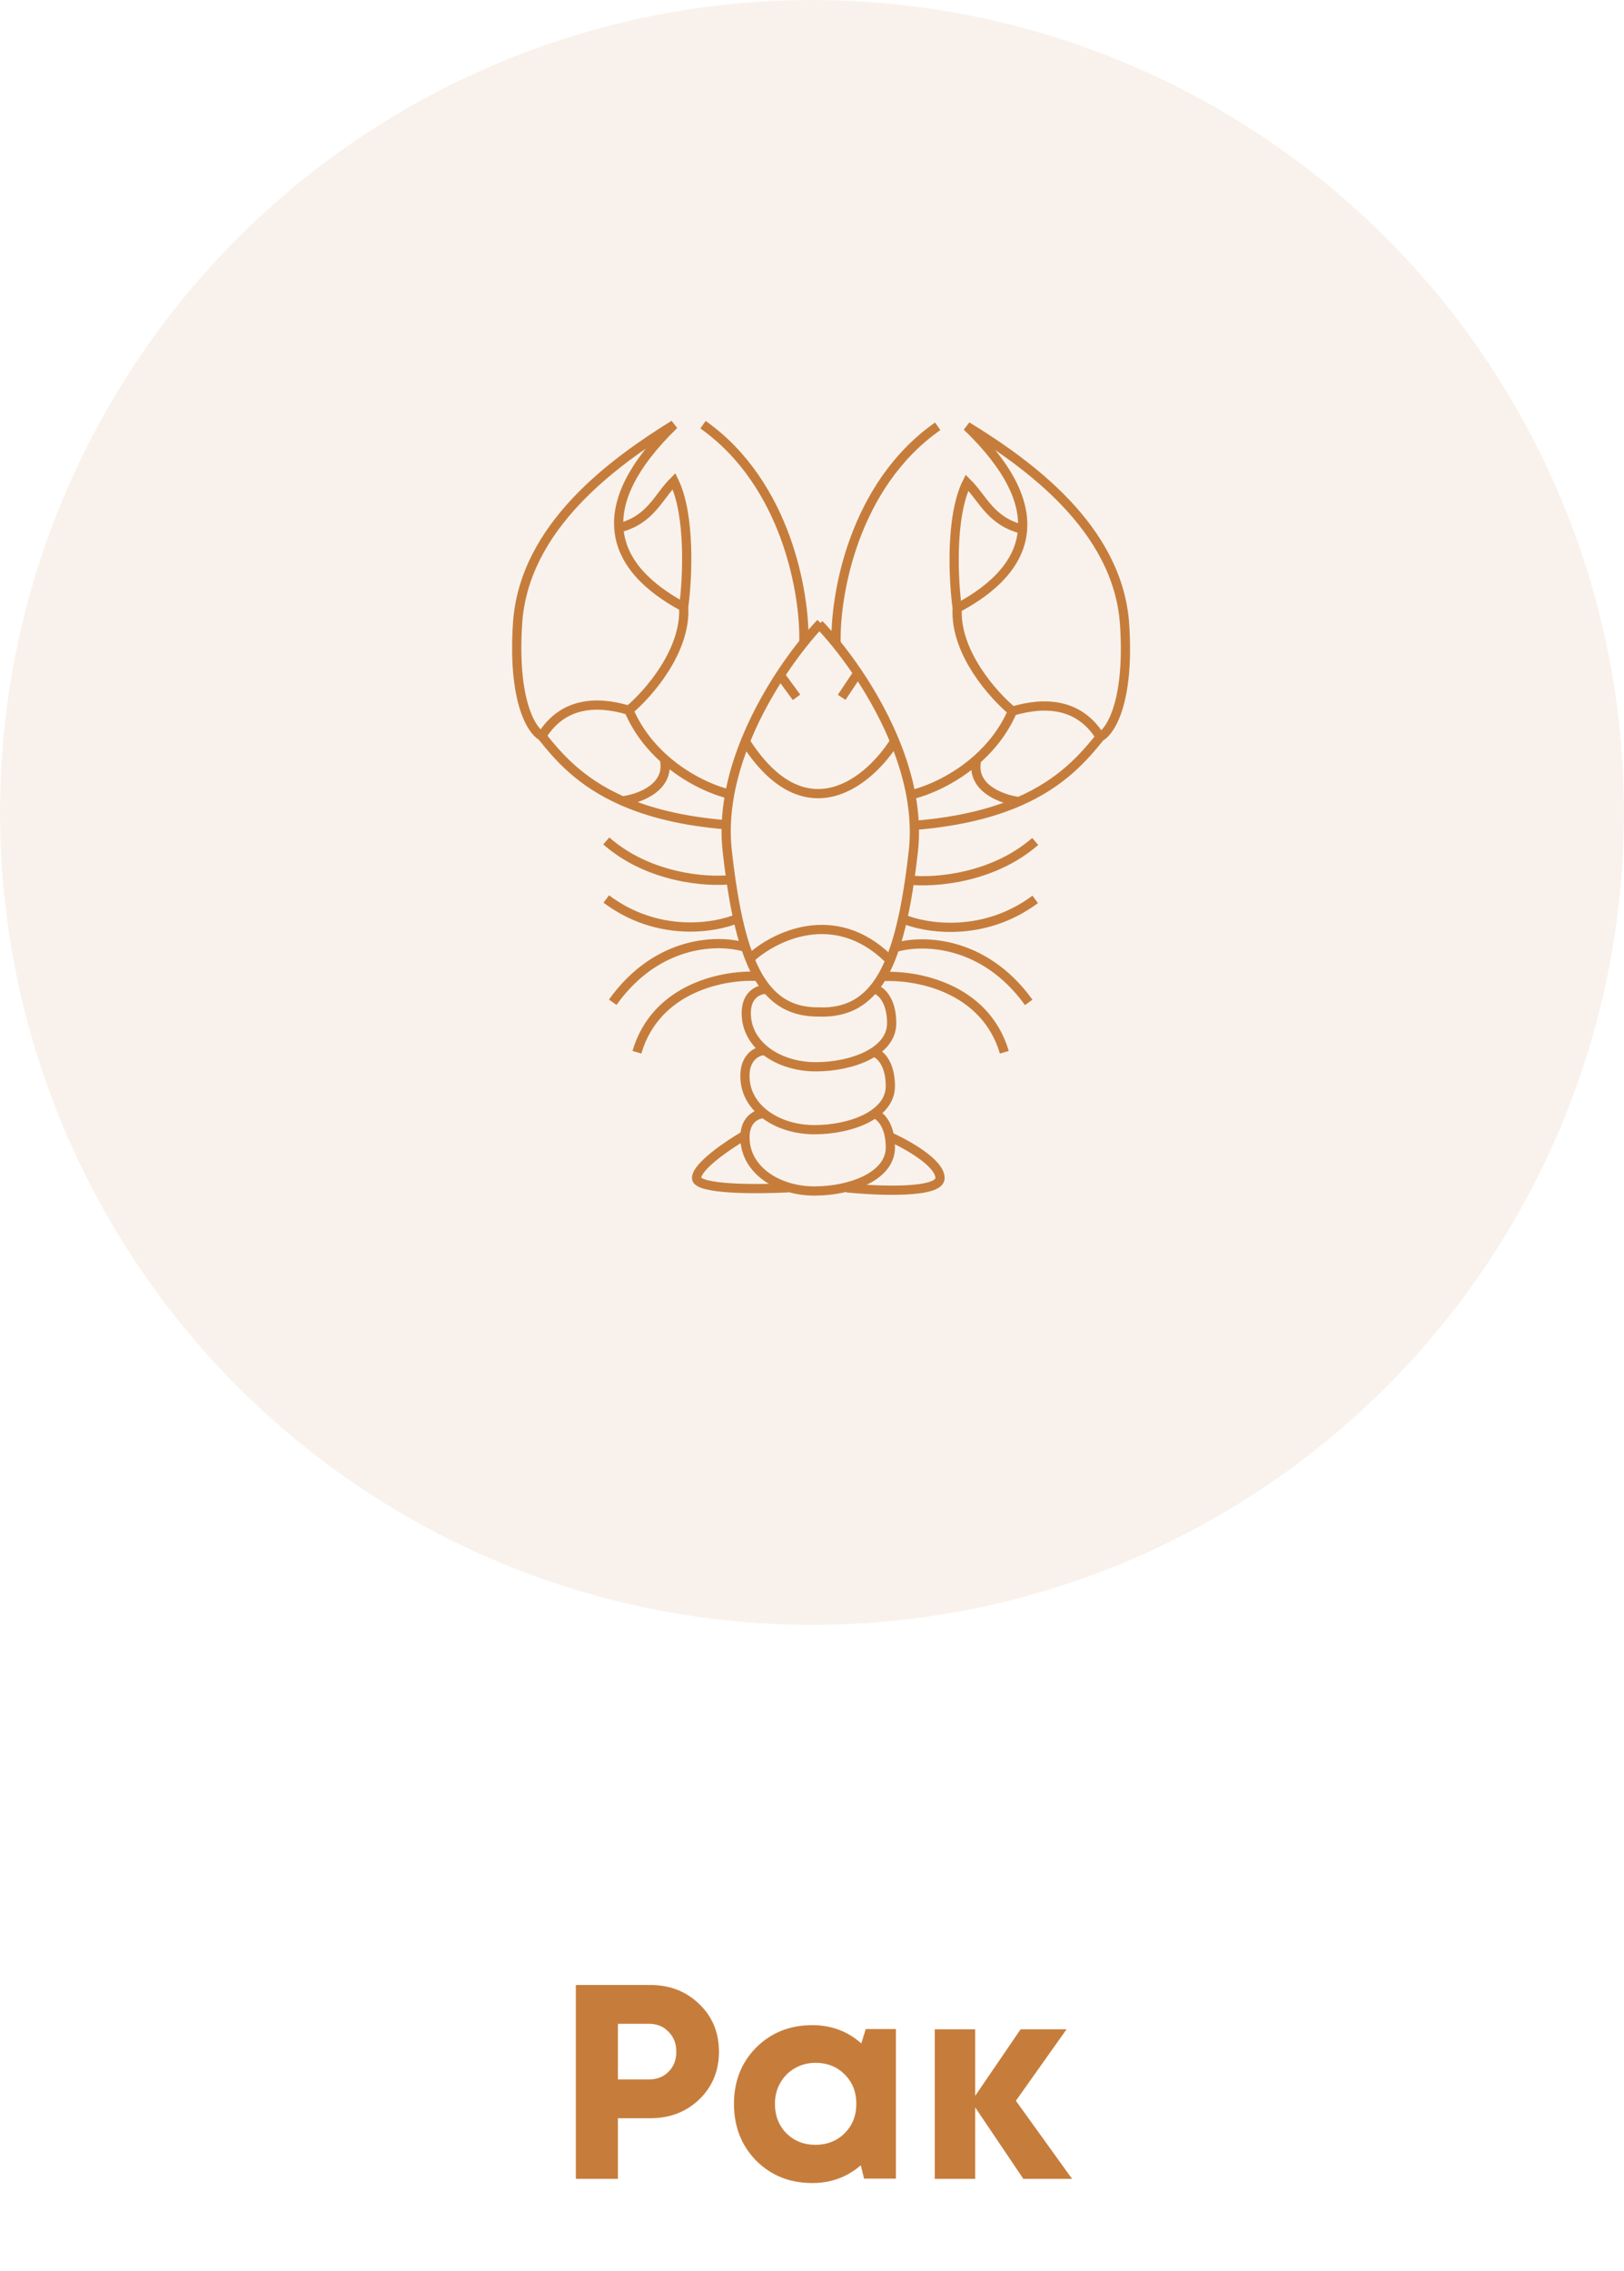 <?xml version="1.0" encoding="UTF-8"?> <svg xmlns="http://www.w3.org/2000/svg" width="88" height="123" viewBox="0 0 88 123" fill="none"><path d="M35.238 107.5C36.298 107.5 37.183 107.845 37.893 108.535C38.603 109.215 38.958 110.075 38.958 111.115C38.958 112.145 38.603 113.005 37.893 113.695C37.183 114.375 36.298 114.715 35.238 114.715H33.483V118H31.203V107.5H35.238ZM35.148 112.615C35.598 112.615 35.958 112.475 36.228 112.195C36.508 111.915 36.648 111.555 36.648 111.115C36.648 110.675 36.508 110.315 36.228 110.035C35.958 109.745 35.598 109.6 35.148 109.6H33.483V112.615H35.148ZM46.912 109.885H48.547V117.985H46.822L46.642 117.265C45.902 117.905 45.027 118.225 44.017 118.225C42.797 118.225 41.782 117.82 40.972 117.01C40.172 116.19 39.772 115.165 39.772 113.935C39.772 112.715 40.172 111.7 40.972 110.89C41.782 110.08 42.797 109.675 44.017 109.675C45.047 109.675 45.932 110.005 46.672 110.665L46.912 109.885ZM42.607 115.525C43.027 115.945 43.552 116.155 44.182 116.155C44.822 116.155 45.352 115.945 45.772 115.525C46.192 115.105 46.402 114.575 46.402 113.935C46.402 113.295 46.192 112.765 45.772 112.345C45.352 111.925 44.827 111.715 44.197 111.715C43.777 111.715 43.397 111.815 43.057 112.015C42.727 112.205 42.467 112.47 42.277 112.81C42.087 113.14 41.992 113.515 41.992 113.935C41.992 114.575 42.197 115.105 42.607 115.525ZM58.093 118H55.453L52.843 114.13V118H50.653V109.9H52.843V113.5L55.303 109.9H57.793L55.048 113.77L58.093 118Z" fill="#C67D3C"></path><circle cx="44" cy="44" r="44" fill="#C67D3C" fill-opacity="0.1"></circle><path d="M44.472 33.746C44.198 34.033 43.888 34.386 43.559 34.795M44.472 54.802C42.963 54.845 41.88 54.25 41.085 52.88M39.539 43.007C39.438 43.557 39.374 44.111 39.354 44.667M39.539 43.007C38.725 42.825 37.275 42.237 35.998 41.099M39.539 43.007C40.142 39.741 42.048 36.674 43.559 34.795M34.075 38.464C32.328 37.94 30.493 38.027 29.358 39.862M34.075 38.464C34.544 39.557 35.24 40.425 35.998 41.099M34.075 38.464C35.124 37.59 37.186 35.249 37.046 32.873M29.358 39.862C30.23 40.953 31.404 42.35 33.726 43.373M29.358 39.862C28.804 39.571 27.767 37.94 28.047 33.746C28.396 28.504 33.289 25.009 36.522 23C34.171 25.282 33.434 27.126 33.532 28.592M39.354 44.667C39.338 45.134 39.353 45.6 39.405 46.065C39.466 46.618 39.532 47.142 39.604 47.638M39.354 44.667C36.938 44.47 35.124 43.99 33.726 43.373M33.726 43.373C34.629 43.261 36.347 42.648 35.998 41.099M37.046 32.873C37.25 31.378 37.43 27.921 36.522 26.058C35.648 26.932 35.261 28.155 33.532 28.592M37.046 32.873C35.779 32.186 33.682 30.83 33.532 28.592M39.604 47.638C38.315 47.783 35.159 47.568 32.852 45.541M39.604 47.638C39.715 48.403 39.839 49.101 39.978 49.735M39.978 49.735C38.768 50.259 35.648 50.783 32.852 48.686M39.978 49.735C40.106 50.312 40.246 50.835 40.402 51.307M40.402 51.307C39.021 50.871 35.648 50.853 33.202 54.278M40.402 51.307C40.603 51.915 40.829 52.438 41.085 52.88M41.085 52.88C39.331 52.764 35.561 53.422 34.512 56.986M43.559 34.795C43.63 32.203 42.638 26.215 38.094 23" stroke="#C67D3C" stroke-width="0.5"></path><path d="M44.385 33.806C44.661 34.092 44.974 34.444 45.305 34.852M44.385 54.808C45.906 54.851 46.998 54.257 47.798 52.891M49.356 43.043C49.458 43.591 49.523 44.145 49.542 44.699M49.356 43.043C50.177 42.861 51.638 42.276 52.925 41.14M49.356 43.043C48.749 39.785 46.828 36.727 45.305 34.852M54.862 38.512C56.623 37.989 58.472 38.076 59.617 39.906M54.862 38.512C54.391 39.602 53.688 40.467 52.925 41.14M54.862 38.512C53.806 37.64 51.728 35.305 51.869 32.935M59.617 39.906C58.737 40.994 57.555 42.388 55.215 43.408M59.617 39.906C60.175 39.616 61.219 37.989 60.938 33.806C60.585 28.578 55.655 25.092 52.397 23.087C54.766 25.363 55.508 27.203 55.41 28.665M49.542 44.699C49.559 45.164 49.544 45.63 49.492 46.093C49.43 46.645 49.363 47.168 49.291 47.662M49.542 44.699C51.977 44.503 53.806 44.023 55.215 43.408M55.215 43.408C54.305 43.296 52.573 42.685 52.925 41.14M51.869 32.935C51.663 31.443 51.481 27.996 52.397 26.137C53.278 27.009 53.668 28.229 55.41 28.665M51.869 32.935C53.146 32.25 55.259 30.897 55.41 28.665M49.291 47.662C50.59 47.807 53.771 47.592 56.095 45.571M49.291 47.662C49.179 48.425 49.054 49.122 48.914 49.754M48.914 49.754C50.133 50.276 53.278 50.799 56.095 48.708M48.914 49.754C48.785 50.329 48.644 50.851 48.487 51.322M48.487 51.322C49.878 50.886 53.278 50.869 55.743 54.285M48.487 51.322C48.284 51.928 48.056 52.45 47.798 52.891M47.798 52.891C49.566 52.774 53.366 53.431 54.422 56.986M45.305 34.852C45.233 32.267 46.234 26.294 50.812 23.087" stroke="#C67D3C" stroke-width="0.5"></path><path d="M41.502 53.579C41.094 53.579 40.314 53.894 40.453 55.152C40.628 56.724 42.288 57.773 44.21 57.773C46.132 57.773 48.317 56.986 48.317 55.414C48.317 54.156 47.734 53.666 47.443 53.579" stroke="#C67D3C" stroke-width="0.5"></path><path d="M41.414 56.899C41.007 56.899 40.243 57.301 40.382 58.559C40.557 60.132 42.217 61.18 44.139 61.18C46.061 61.18 48.246 60.394 48.246 58.821C48.246 57.563 47.663 57.074 47.372 56.986" stroke="#C67D3C" stroke-width="0.5"></path><path d="M41.431 60.306C41.023 60.306 40.243 60.621 40.383 61.879C40.557 63.452 42.217 64.5 44.139 64.5C46.062 64.5 48.246 63.714 48.246 62.141C48.246 60.883 47.663 60.394 47.372 60.306" stroke="#C67D3C" stroke-width="0.5"></path><path d="M48.491 40.124C47.152 42.279 43.651 45.297 40.366 40.124M40.628 51.919C41.91 50.725 45.206 49.053 48.142 51.919M46.482 36.455L45.608 37.765M42.201 36.455L43.162 37.765M40.279 61.53C39.434 62.025 37.745 63.172 37.745 63.801C37.745 64.43 41.065 64.413 42.725 64.325M48.142 61.53C49.074 61.937 50.938 62.962 50.938 63.801C50.938 64.64 47.559 64.5 45.87 64.325" stroke="#C67D3C" stroke-width="0.5"></path></svg> 
